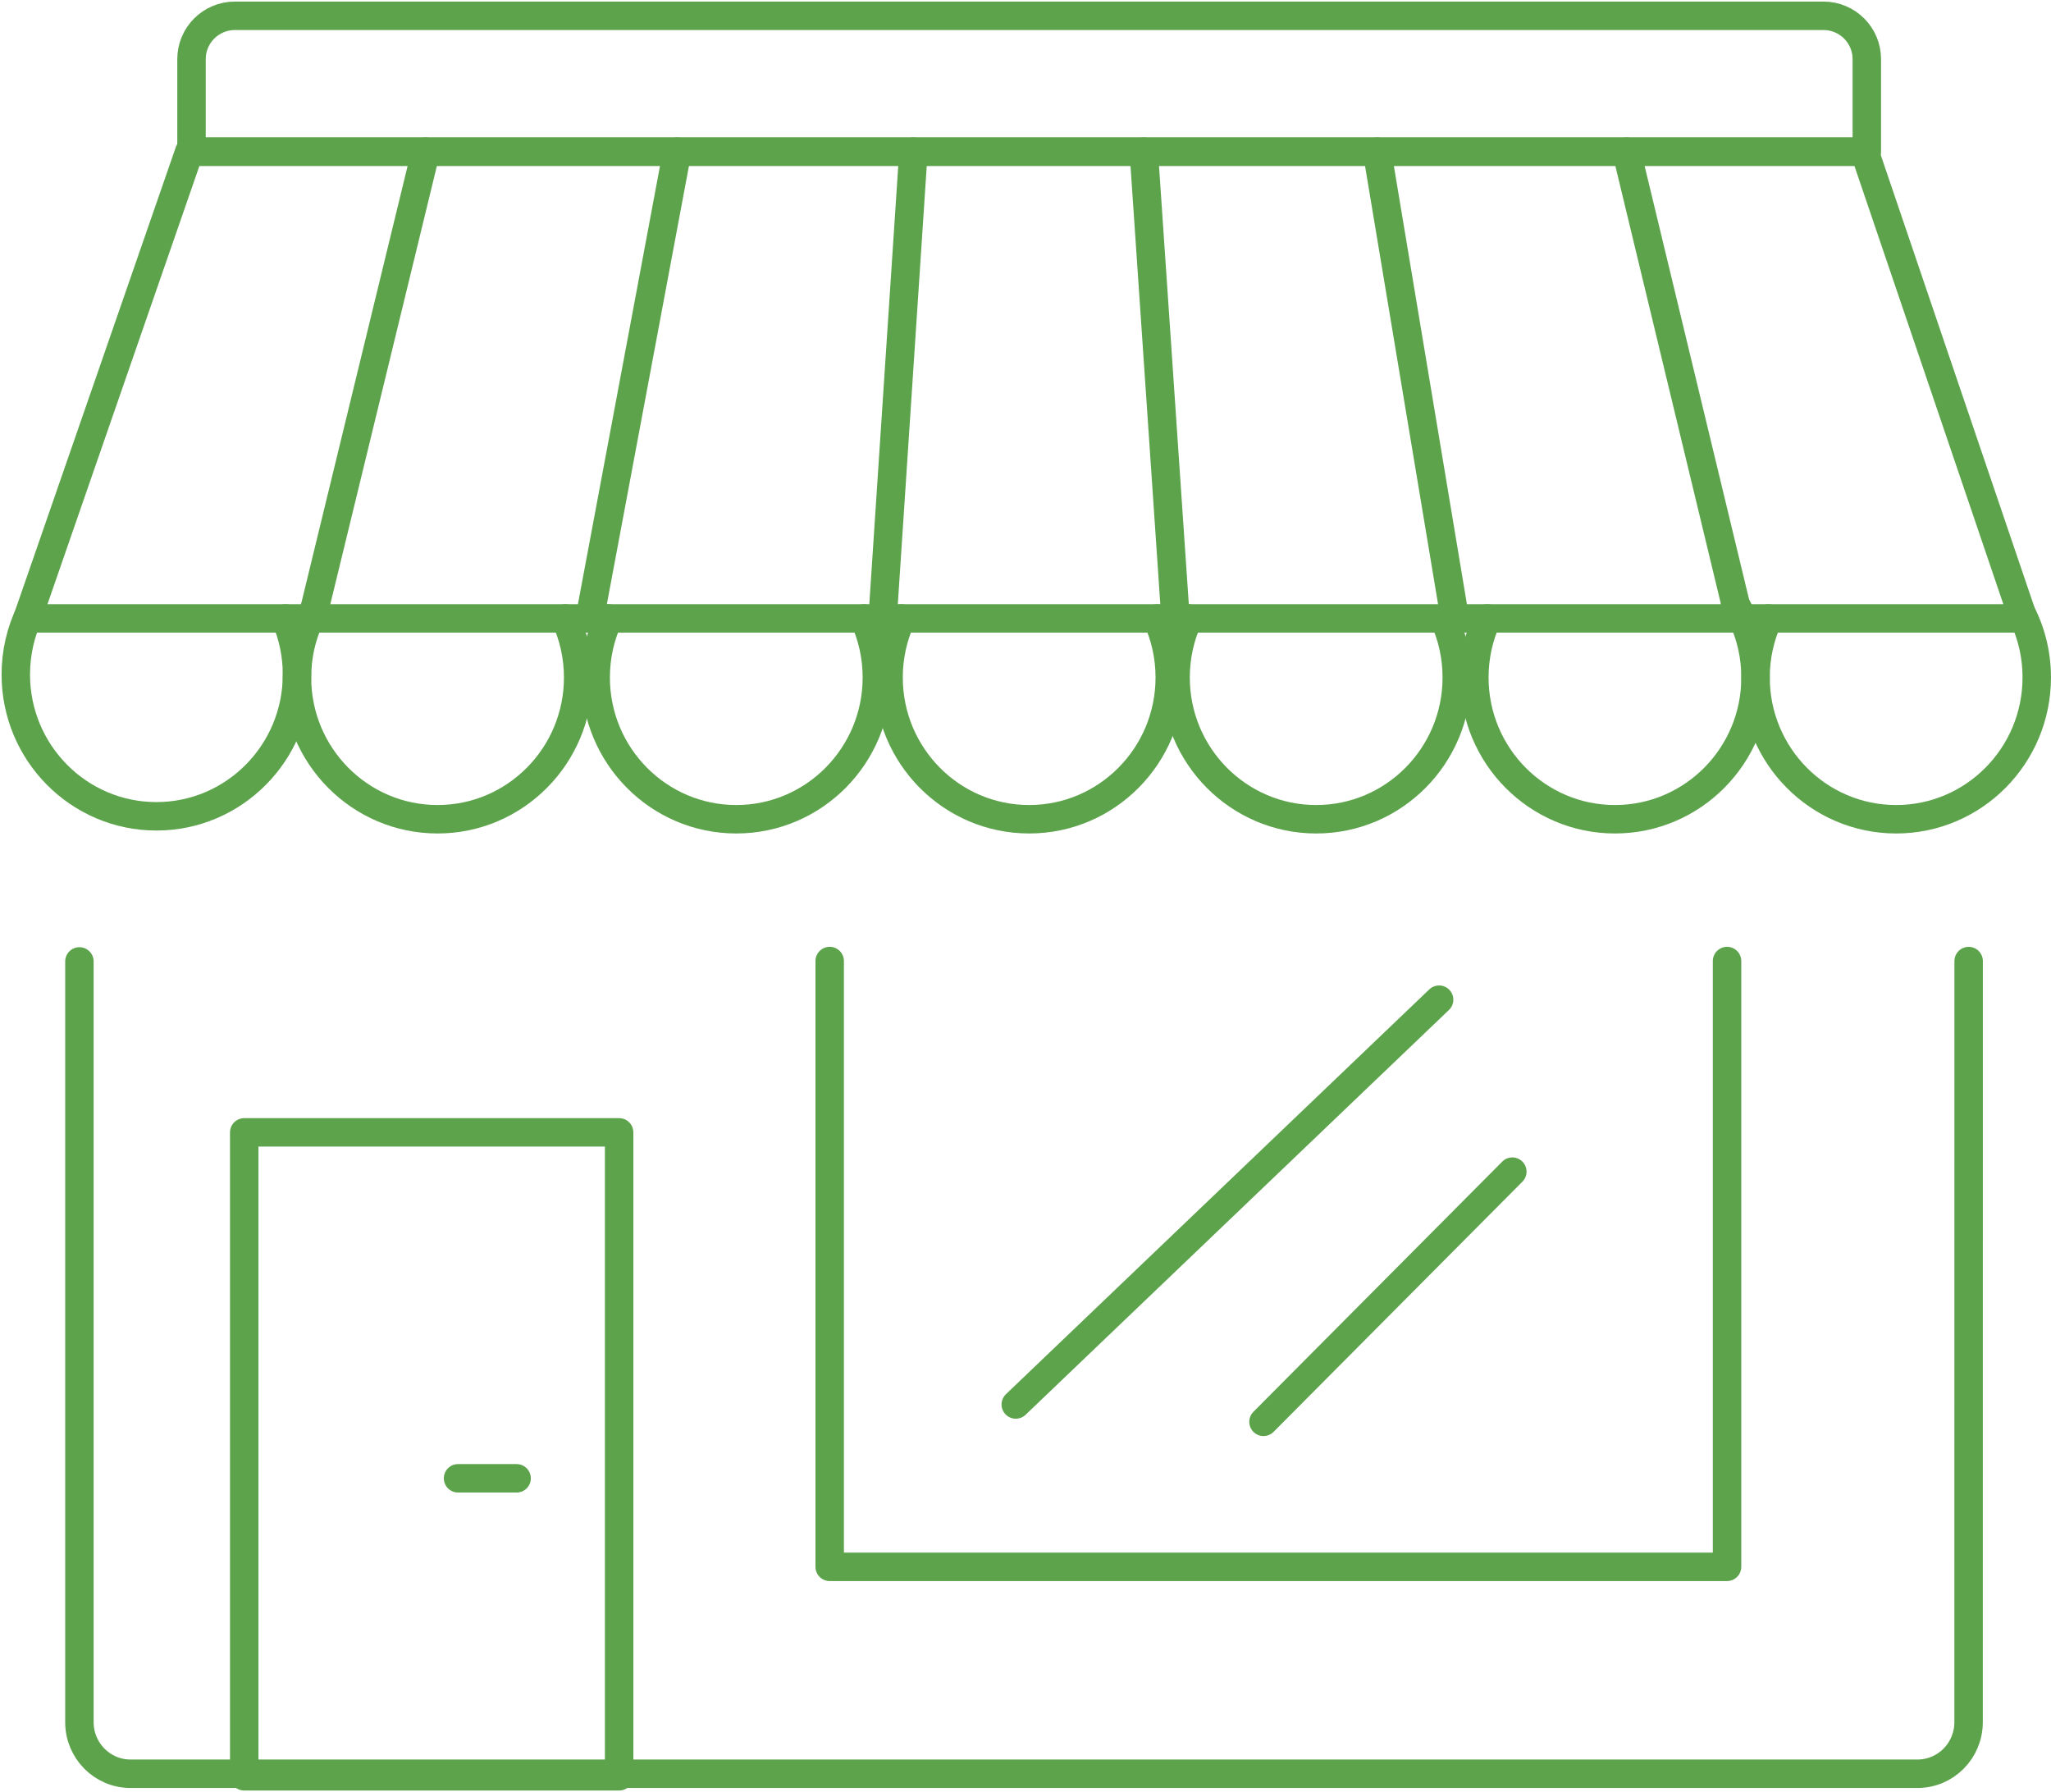 <svg width="649" height="567" viewBox="0 0 649 567" fill="none" xmlns="http://www.w3.org/2000/svg">
<path d="M25.13 304.18V544.89C25.13 553.89 32.37 561.19 41.29 561.19H606.76C615.69 561.19 622.92 553.89 622.92 544.89L622.94 304.07" stroke="#5CA34B" stroke-width="9" stroke-miterlimit="10" stroke-linecap="round" stroke-linejoin="round"/>
<path d="M195.91 358.27H77.28V562H195.91V358.27Z" stroke="#5CA34B" stroke-width="9" stroke-miterlimit="10" stroke-linecap="round" stroke-linejoin="round"/>
<path d="M455.38 316.29L321.42 444.36" stroke="#5CA34B" stroke-width="9" stroke-miterlimit="10" stroke-linecap="round" stroke-linejoin="round"/>
<path d="M478.55 370.69L399.81 449.85" stroke="#5CA34B" stroke-width="9" stroke-miterlimit="10" stroke-linecap="round" stroke-linejoin="round"/>
<path d="M590.02 47.99L640.2 195.65H8.7L59.9 47.99H590.02Z" stroke="#5CA34B" stroke-width="9" stroke-miterlimit="10" stroke-linecap="round" stroke-linejoin="round"/>
<path d="M546.49 304.06V495.73H262.54V304.06" stroke="#5CA34B" stroke-width="9" stroke-miterlimit="10" stroke-linecap="round" stroke-linejoin="round"/>
<path d="M134.71 47.99L98.8 195.65" stroke="#5CA34B" stroke-width="9" stroke-miterlimit="10" stroke-linecap="round" stroke-linejoin="round"/>
<path d="M214.27 47.99L186.61 195.65" stroke="#5CA34B" stroke-width="9" stroke-miterlimit="10" stroke-linecap="round" stroke-linejoin="round"/>
<path d="M289.04 47.99L279.29 195.65" stroke="#5CA34B" stroke-width="9" stroke-miterlimit="10" stroke-linecap="round" stroke-linejoin="round"/>
<path d="M361.93 47.99L371.97 195.65" stroke="#5CA34B" stroke-width="9" stroke-miterlimit="10" stroke-linecap="round" stroke-linejoin="round"/>
<path d="M435.75 47.99L460.36 195.65" stroke="#5CA34B" stroke-width="9" stroke-miterlimit="10" stroke-linecap="round" stroke-linejoin="round"/>
<path d="M514.69 47.99L550.28 195.65" stroke="#5CA34B" stroke-width="9" stroke-miterlimit="10" stroke-linecap="round" stroke-linejoin="round"/>
<path d="M9.41 193.93C9.39 193.95 9.39 193.95 9.39 193.97C6.57 199.86 5 206.46 5 213.41C5 238.18 24.93 258.27 49.49 258.27C74.05 258.27 93.98 238.18 93.98 213.41C93.98 207.11 92.68 201.11 90.35 195.65" stroke="#5CA34B" stroke-width="9" stroke-miterlimit="10" stroke-linecap="round" stroke-linejoin="round"/>
<path d="M99.77 192.25C99.12 193.35 98.55 194.49 98.03 195.65C95.42 201.33 93.97 207.67 93.97 214.34C93.97 239.11 113.9 259.2 138.46 259.2C163.02 259.2 182.95 239.11 182.95 214.34C182.95 207.67 181.5 201.33 178.89 195.65" stroke="#5CA34B" stroke-width="9" stroke-miterlimit="10" stroke-linecap="round" stroke-linejoin="round"/>
<path d="M273.41 195.65C276.02 201.33 277.47 207.67 277.47 214.34C277.47 239.11 257.54 259.2 232.98 259.2C208.42 259.2 188.49 239.11 188.49 214.34C188.49 207.67 189.94 201.33 192.55 195.65" stroke="#5CA34B" stroke-width="9" stroke-miterlimit="10" stroke-linecap="round" stroke-linejoin="round"/>
<path d="M366.09 195.65C368.7 201.33 370.15 207.67 370.15 214.34C370.15 239.11 350.22 259.2 325.66 259.2C301.1 259.2 281.17 239.11 281.17 214.34C281.17 207.67 282.62 201.33 285.23 195.65" stroke="#5CA34B" stroke-width="9" stroke-miterlimit="10" stroke-linecap="round" stroke-linejoin="round"/>
<path d="M456.91 195.65C459.52 201.33 460.97 207.67 460.97 214.34C460.97 239.11 441.04 259.2 416.48 259.2C391.92 259.2 371.99 239.11 371.99 214.34C371.99 207.67 373.44 201.33 376.05 195.65" stroke="#5CA34B" stroke-width="9" stroke-miterlimit="10" stroke-linecap="round" stroke-linejoin="round"/>
<path d="M470.59 195.65C467.98 201.33 466.53 207.67 466.53 214.34C466.53 239.11 486.46 259.2 511.02 259.2C535.58 259.2 555.51 239.11 555.51 214.34C555.51 207.67 554.06 201.33 551.45 195.65C550.76 194.1 549.97 192.58 549.08 191.13C549.08 191.11 549.08 191.11 549.06 191.09" stroke="#5CA34B" stroke-width="9" stroke-miterlimit="10" stroke-linecap="round" stroke-linejoin="round"/>
<path d="M559.57 195.65C556.96 201.33 555.51 207.67 555.51 214.34C555.51 239.11 575.44 259.2 600 259.2C624.56 259.2 644.49 239.11 644.49 214.34C644.49 206.56 642.53 199.24 639.06 192.86" stroke="#5CA34B" stroke-width="9" stroke-miterlimit="10" stroke-linecap="round" stroke-linejoin="round"/>
<path d="M590.72 47.99H60.6V18.71C60.6 11.14 66.74 5 74.31 5H577.01C584.58 5 590.72 11.14 590.72 18.71V47.99Z" stroke="#5CA34B" stroke-width="9" stroke-miterlimit="10" stroke-linecap="round" stroke-linejoin="round"/>
<path d="M144.94 467.72H163.47" stroke="#5CA34B" stroke-width="9" stroke-miterlimit="10" stroke-linecap="round" stroke-linejoin="round"/>
</svg>
